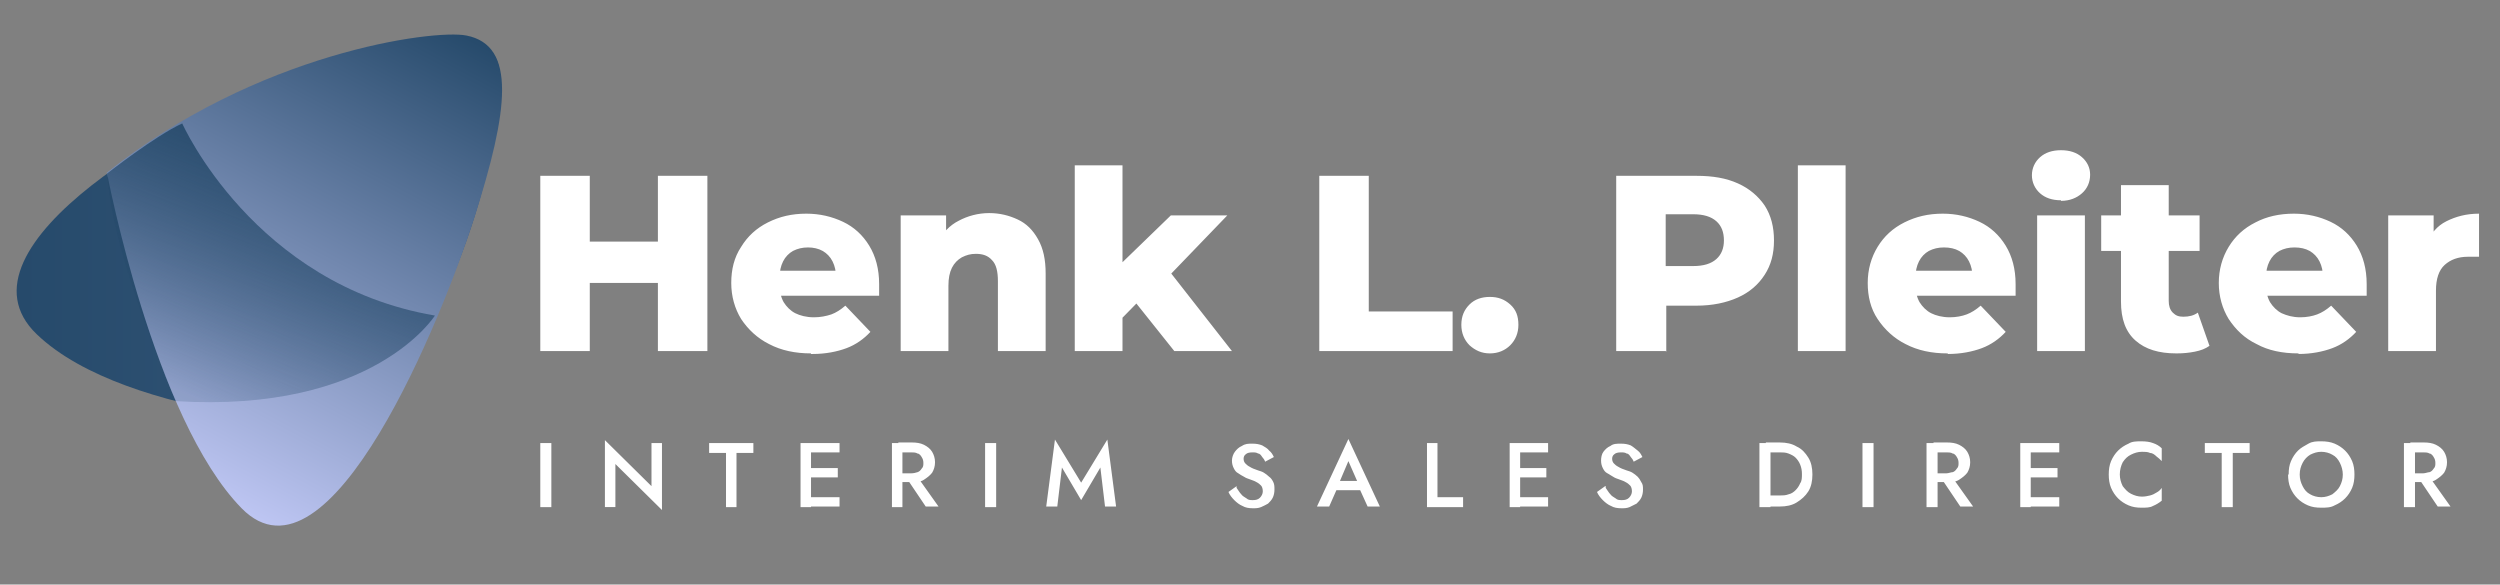 <svg xmlns="http://www.w3.org/2000/svg" xmlns:xlink="http://www.w3.org/1999/xlink" id="Layer_1" viewBox="0 0 429.4 100.4"><rect x="0" y="0" width="429.4" height="100.4" fill="#808080" stroke="none"/><defs><style>      .st0 {        fill: url(#Naamloos_verloop_45);      }      .st1 {        fill: url(#Naamloos_verloop_34);      }      .st2 {        fill: url(#Naamloos_verloop_19);      }      .st3 {        fill: #fefdfe;      }      .st3, .st4 {        fill-opacity: 0;      }      .st5 {        fill: #fff;      }      .st4 {        fill: #f0f4fe;      }    </style><linearGradient id="Naamloos_verloop_45" data-name="Naamloos verloop 45" x1="2.9" y1="40" x2="85.9" y2="40" gradientUnits="userSpaceOnUse"><stop offset="0" stop-color="#264a6b"></stop><stop offset="1" stop-color="#395a7c"></stop></linearGradient><linearGradient id="Naamloos_verloop_19" data-name="Naamloos verloop 19" x1="-175.4" y1="-399.2" x2="-57.2" y2="-97.9" gradientTransform="translate(89.9 -27.2) rotate(6.6) scale(.3 -.3)" gradientUnits="userSpaceOnUse"><stop offset="0" stop-color="#c8cefc"></stop><stop offset="1" stop-color="#264a6b"></stop></linearGradient><linearGradient id="Naamloos_verloop_34" data-name="Naamloos verloop 34" x1="367.6" y1="-.2" x2="425.9" y2="148.6" gradientTransform="translate(-69.8 70.9) scale(.3 -.3)" gradientUnits="userSpaceOnUse"><stop offset="0" stop-color="#264a6b" stop-opacity=".2"></stop><stop offset="1" stop-color="#264a6b"></stop></linearGradient></defs><circle class="st4" cx="48" cy="43.2" r="57.5"></circle><circle class="st3" cx="47.8" cy="42" r="44.1"></circle><path class="st5" d="M94.7,76.1h-1.9v11h1.9v-11ZM113.7,76.1h-1.8v7.4l-8-7.9v11.5h1.8v-7.4l8,7.9v-11.5ZM121.8,76.1v1.7h2.9v9.3h1.8v-9.3h2.9v-1.7h-7.6ZM138.7,85.4v1.6h5.5v-1.6h-5.5ZM138.7,76.1v1.6h5.5v-1.6h-5.5ZM138.7,80.4v1.6h5.2v-1.6h-5.2ZM139.3,76.1h-1.8v11h1.8v-11ZM157.5,81.8h-2l3.5,5.2h2.2l-3.7-5.2ZM155,76.1h-1.8v11h1.8v-11ZM154.3,76.1v1.6h2.2c.4,0,.8,0,1.1.2.3,0,.6.4.7.6.2.3.3.6.3,1h0c0,.4,0,.7-.3,1-.2.3-.4.5-.7.6s-.7.2-1.1.2h-2.2v1.5h2.3c.8,0,1.5,0,2.1-.4s1-.7,1.4-1.2c.3-.5.5-1.1.5-1.8h0c0-.7-.2-1.3-.5-1.8s-.8-.9-1.4-1.2-1.3-.4-2.1-.4h-2.3ZM171.1,76.1h-1.9v11h1.9v-11ZM181.6,87l.8-6.7,3.3,5.6,3.3-5.6.8,6.7h1.9l-1.5-11.5-4.5,7.4-4.5-7.4-1.5,11.5h1.9ZM212.4,83.5h0l-1.4,1c.2.5.6,1,1,1.4s.9.8,1.4,1c.5.3,1.1.4,1.8.4h0c.5,0,.9,0,1.4-.2s.8-.4,1.2-.6c.3-.3.6-.6.8-1s.3-.9.3-1.4h0c0-.5,0-.9-.2-1.3s-.4-.7-.7-.9c-.3-.3-.6-.5-.9-.7-.3-.2-.7-.3-1-.4h0c-.6-.2-1.1-.4-1.4-.6-.4-.2-.6-.4-.8-.6s-.3-.5-.3-.8h0c0-.3.1-.6.4-.8.2-.2.6-.3,1.1-.3h0c.4,0,.7,0,1,.2.3,0,.5.3.7.6.2.2.4.5.5.8h0l1.5-.8c-.2-.4-.4-.8-.8-1.1-.3-.4-.7-.6-1.2-.9-.5-.2-1-.3-1.7-.3h0c-.7,0-1.2,0-1.8.4-.5.2-.9.6-1.2,1s-.5,1-.5,1.5h0c0,.5.1.9.3,1.3s.4.7.8.9c.3.2.6.4,1,.6.3.2.6.3.9.4h0c.5.2.9.3,1.2.5.4.2.6.4.8.6s.3.6.3,1h0c0,.4-.2.8-.5,1.1-.3.3-.7.4-1.2.4h0c-.4,0-.8,0-1.1-.3-.3-.2-.7-.4-.9-.7-.3-.3-.5-.7-.8-1.1v-.3ZM229.1,82.6l-.4,1.6h5.8l-.3-1.6h-5.1ZM229.9,83.2l1.7-4,1.8,4.1v.4l1.5,3.3h2.1l-5.4-11.6-5.4,11.6h2.1l1.5-3.4v-.4h0ZM246.9,76.1h-1.8v11h6.2v-1.7h-4.4v-9.3ZM260.4,85.4v1.6h5.5v-1.6h-5.5ZM260.4,76.1v1.6h5.5v-1.6h-5.5ZM260.4,80.4v1.6h5.2v-1.6h-5.2ZM261.1,76.1h-1.8v11h1.8v-11ZM275.7,83.5h0l-1.4,1c.2.5.6,1,1,1.4s.9.8,1.4,1c.5.3,1.1.4,1.8.4h0c.5,0,.9,0,1.4-.2.4-.2.8-.4,1.2-.6.3-.3.6-.6.8-1s.3-.9.3-1.4h0c0-.5,0-.9-.3-1.3-.2-.4-.4-.7-.6-.9-.3-.3-.6-.5-.9-.7s-.7-.3-1-.4h0c-.6-.2-1.1-.4-1.4-.6-.4-.2-.6-.4-.8-.6-.2-.2-.3-.5-.3-.8h0c0-.3.1-.6.4-.8.2-.2.6-.3,1.1-.3h0c.4,0,.7,0,1,.2.3,0,.5.3.7.6.2.2.4.5.5.8h0l1.5-.8c-.2-.4-.4-.8-.8-1.1s-.7-.6-1.2-.9c-.5-.2-1-.3-1.7-.3h0c-.7,0-1.3,0-1.8.4-.5.2-.9.6-1.2,1-.3.4-.4,1-.4,1.5h0c0,.5.1.9.3,1.3.2.4.4.7.8.9s.6.4,1,.6c.3.2.6.3.9.4h0c.5.2.9.3,1.2.5.4.2.6.4.8.6.2.2.3.6.3,1h0c0,.4-.2.8-.5,1.1-.3.3-.7.4-1.2.4h0c-.4,0-.8,0-1.1-.3-.3-.2-.7-.4-.9-.7-.3-.3-.5-.7-.8-1.1v-.3ZM304.1,76.1h-1.9v11h1.9v-11ZM303.3,87h2.4c1.1,0,2.1-.2,2.9-.7s1.5-1.1,2-1.9.7-1.8.7-2.9h0c0-1.1-.2-2.1-.7-2.9s-1.1-1.5-2-1.9c-.8-.5-1.8-.7-2.9-.7h-2.4v1.7h2.4c.5,0,1,0,1.5.2s.9.4,1.2.7c.3.3.6.7.8,1.2.2.5.3,1,.3,1.6h0c0,.6,0,1.2-.3,1.6-.2.5-.5.9-.8,1.2-.3.3-.7.6-1.2.7-.5.2-1,.2-1.5.2h-2.4v1.9ZM321.8,76.1h-1.9v11h1.9v-11ZM335.2,81.8h-2l3.5,5.2h2.2l-3.7-5.2ZM332.8,76.1h-1.9v11h1.9v-11ZM332.1,76.1v1.6h2.2c.4,0,.8,0,1.1.2.3,0,.6.4.7.6.2.3.3.6.3,1h0c0,.4,0,.7-.3,1-.2.3-.4.5-.7.6-.3,0-.7.2-1.1.2h-2.2v1.5h2.3c.8,0,1.5,0,2.1-.4s1-.7,1.4-1.2c.3-.5.5-1.1.5-1.8h0c0-.7-.2-1.3-.5-1.8s-.8-.9-1.4-1.2c-.6-.3-1.3-.4-2.1-.4h-2.3ZM348.2,85.4v1.6h5.5v-1.6h-5.5ZM348.2,76.1v1.6h5.5v-1.6h-5.5ZM348.2,80.4v1.6h5.2v-1.6h-5.2ZM348.8,76.1h-1.8v11h1.8v-11ZM364.1,81.5h0c0-.8.2-1.5.5-2.1.4-.6.8-1,1.4-1.3s1.2-.5,1.9-.5h0c.5,0,1,0,1.4.2.4,0,.8.3,1.1.6.3.2.6.5.9.8h0v-2.2c-.4-.4-.9-.7-1.5-.9-.5-.2-1.2-.3-2-.3h0c-.8,0-1.6,0-2.2.4-.7.3-1.3.7-1.8,1.2s-.9,1.1-1.2,1.8c-.3.7-.4,1.5-.4,2.3h0c0,.8.1,1.6.4,2.3.3.7.7,1.3,1.2,1.8s1.1.9,1.8,1.2c.7.3,1.4.4,2.2.4h0c.8,0,1.5,0,2-.3.5-.2,1-.5,1.5-.9h0v-2.2c-.2.3-.5.6-.9.8-.3.2-.7.4-1.1.5s-.9.2-1.4.2h0c-.7,0-1.3-.2-1.9-.5s-1-.8-1.4-1.3c-.3-.6-.5-1.3-.5-2ZM378.7,76.1v1.7h2.9v9.3h1.9v-9.3h2.9v-1.7h-7.7ZM395,81.5h0c0-.8.2-1.4.5-2s.8-1.1,1.3-1.4c.6-.3,1.2-.5,1.9-.5h0c.7,0,1.4.2,1.9.5.6.3,1,.8,1.3,1.4s.5,1.3.5,2h0c0,.8-.2,1.4-.5,2s-.8,1-1.3,1.4c-.6.3-1.2.5-1.9.5h0c-.7,0-1.4-.2-1.9-.5-.6-.3-1-.8-1.3-1.4s-.5-1.2-.5-2ZM393,81.5h0c0,.8.1,1.6.4,2.3.3.7.7,1.3,1.2,1.8s1.1.9,1.8,1.2c.7.3,1.4.4,2.3.4h0c.8,0,1.6,0,2.3-.4.7-.3,1.3-.7,1.8-1.2s.9-1.1,1.2-1.8c.3-.7.4-1.5.4-2.3h0c0-.8-.1-1.6-.4-2.3-.3-.7-.7-1.3-1.2-1.8s-1.1-.9-1.8-1.2c-.7-.3-1.5-.4-2.3-.4h0c-.8,0-1.5,0-2.2.4s-1.3.7-1.8,1.2-.9,1.1-1.2,1.8c-.3.7-.4,1.4-.4,2.3h0ZM417.2,81.8h-2l3.5,5.2h2.2l-3.7-5.2ZM414.8,76.1h-1.9v11h1.9v-11ZM414,76.1v1.6h2.2c.4,0,.8,0,1.1.2.3,0,.6.4.7.6.2.3.3.6.3,1h0c0,.4,0,.7-.3,1-.2.3-.4.5-.7.6-.3,0-.7.2-1.1.2h-2.2v1.5h2.3c.8,0,1.5,0,2.1-.4s1-.7,1.4-1.2c.3-.5.5-1.1.5-1.8h0c0-.7-.2-1.3-.5-1.8s-.8-.9-1.4-1.2c-.6-.3-1.3-.4-2.1-.4h-2.3Z"></path><path class="st5" d="M121.5,60.3h-8.5v-30.1h8.5v30.1ZM101.3,60.3h-8.5v-30.1h8.5v30.1ZM113.6,48.6h-12.8v-7.1h12.8v7.1ZM139.3,60.7h0c-2.7,0-5.1-.5-7.2-1.6-2-1-3.6-2.5-4.8-4.3-1.1-1.8-1.7-3.9-1.7-6.2h0c0-2.3.5-4.4,1.7-6.2,1.1-1.8,2.6-3.2,4.6-4.2s4.1-1.5,6.6-1.5h0c2.3,0,4.4.5,6.3,1.4,1.9.9,3.4,2.3,4.5,4.1s1.7,4,1.7,6.6h0v2h-18.4v-4.3h14.1l-3.1,1.2c0-1.1-.2-2-.6-2.8-.4-.8-1-1.4-1.7-1.8-.7-.4-1.6-.6-2.5-.6h0c-1,0-1.8.2-2.6.6-.7.4-1.3,1-1.7,1.8s-.6,1.7-.6,2.8h0v1.2c0,1.1.2,2.1.7,3,.5.8,1.2,1.5,2,1.9s1.9.7,3.2.7h0c1.1,0,2.1-.2,3-.5.8-.3,1.6-.8,2.4-1.5h0l4.3,4.5c-1.1,1.2-2.5,2.2-4.1,2.8s-3.6,1-5.8,1h-.3ZM162.9,60.3h-8.2v-23.3h7.8v6.6l-1.5-1.9c.9-1.7,2.1-3,3.7-3.8,1.5-.8,3.3-1.3,5.2-1.3h0c1.8,0,3.4.4,4.9,1.1,1.5.7,2.6,1.8,3.5,3.4s1.3,3.5,1.3,5.9h0v13.3h-8.2v-12c0-1.7-.3-2.9-1-3.6-.7-.8-1.6-1.1-2.8-1.1h0c-.9,0-1.6.2-2.4.6-.7.4-1.3,1-1.7,1.8s-.6,1.8-.6,3.1h0v11.3h0ZM196.1,51.2l-4.7,4.8.2-9.8,9.5-9.2h9.7l-10.5,10.9-4.2,3.3ZM192.8,60.3h-8.2v-31.9h8.2v31.9ZM211.6,60.3h-9.9l-7.1-8.9,5.1-6.3s11.9,15.2,11.9,15.2ZM249.5,60.3h-22.9v-30.1h8.5v23.3h14.4v6.8ZM255.9,60.7h0c-1.4,0-2.5-.5-3.5-1.4-.9-.9-1.4-2.1-1.4-3.5h0c0-1.5.5-2.6,1.4-3.5s2.1-1.3,3.5-1.3h0c1.4,0,2.5.4,3.5,1.3s1.4,2,1.4,3.5h0c0,1.4-.5,2.6-1.4,3.5s-2.1,1.4-3.5,1.4ZM286.1,60.3h-8.5v-30.1h13.8c2.8,0,5.1.4,7.1,1.3s3.5,2.2,4.6,3.8c1.1,1.7,1.6,3.7,1.6,6h0c0,2.3-.5,4.2-1.6,5.9s-2.6,3-4.6,3.9-4.4,1.4-7.1,1.4h-9l3.8-3.7v11.6h0ZM286.1,33v16.6l-3.8-3.9h8.5c1.8,0,3.1-.4,4-1.2s1.3-1.9,1.3-3.2h0c0-1.4-.4-2.5-1.3-3.3s-2.2-1.2-4-1.2h-8.5l3.8-3.9h0ZM317,60.3h-8.2v-31.9h8.2v31.9ZM334.5,60.7h0c-2.7,0-5.1-.5-7.2-1.6-2-1-3.6-2.5-4.8-4.3s-1.7-3.9-1.7-6.2h0c0-2.3.6-4.4,1.7-6.2s2.6-3.2,4.6-4.2,4.1-1.5,6.6-1.5h0c2.3,0,4.4.5,6.3,1.4s3.4,2.3,4.5,4.1,1.7,4,1.7,6.6h0v2h-18.4v-4.3h14.1l-3.1,1.2c0-1.1-.2-2-.6-2.8s-1-1.4-1.7-1.8c-.7-.4-1.6-.6-2.6-.6h0c-1,0-1.8.2-2.6.6-.7.4-1.3,1-1.7,1.8-.4.8-.6,1.7-.6,2.8h0v1.2c0,1.1.2,2.1.7,3,.5.8,1.2,1.5,2,1.9s1.9.7,3.2.7h0c1.1,0,2.1-.2,2.9-.5s1.6-.8,2.4-1.5h0l4.3,4.5c-1.1,1.2-2.5,2.2-4.1,2.8s-3.6,1-5.8,1h0ZM358.1,60.3h-8.2v-23.3h8.2v23.3ZM354,34.4h0c-1.5,0-2.7-.4-3.6-1.2s-1.4-1.9-1.4-3.1h0c0-1.2.5-2.3,1.4-3.1.9-.8,2.1-1.2,3.6-1.2h0c1.5,0,2.7.4,3.6,1.2.9.8,1.4,1.8,1.4,3h0c0,1.3-.5,2.4-1.4,3.2s-2.1,1.3-3.6,1.3h0ZM373.8,60.7h0c-3,0-5.3-.7-7-2.2s-2.5-3.7-2.5-6.7h0v-20h8.2v19.9c0,.8.2,1.5.7,2s1,.7,1.8.7h0c1,0,1.8-.2,2.5-.7h0l2,5.7c-.7.5-1.5.8-2.5,1s-2,.3-3.1.3h-.1ZM377.8,43.1h-16.9v-6.1h16.9v6.1ZM394.8,60.7h0c-2.8,0-5.2-.5-7.2-1.6-2.1-1-3.6-2.5-4.8-4.3-1.1-1.8-1.7-3.9-1.7-6.2h0c0-2.3.6-4.4,1.7-6.2s2.6-3.2,4.6-4.2c1.9-1,4.1-1.5,6.6-1.5h0c2.3,0,4.4.5,6.3,1.4s3.4,2.3,4.5,4.1,1.7,4,1.7,6.6h0v2h-18.5v-4.3h14.1l-3.1,1.2c0-1.1-.2-2-.6-2.8s-1-1.4-1.7-1.8c-.7-.4-1.6-.6-2.6-.6h0c-1,0-1.8.2-2.6.6-.7.4-1.3,1-1.7,1.8-.4.8-.6,1.7-.6,2.8h0v1.2c0,1.1.2,2.1.7,3,.5.8,1.2,1.5,2,1.9.9.4,1.9.7,3.2.7h0c1.1,0,2.1-.2,2.9-.5s1.6-.8,2.4-1.5h0l4.3,4.5c-1.1,1.2-2.5,2.2-4.1,2.8s-3.6,1-5.8,1h0ZM418.4,60.3h-8.2v-23.3h7.8v6.8l-1.2-1.9c.7-1.8,1.8-3.1,3.4-3.9s3.4-1.3,5.6-1.3h0v7.4c-.4,0-.7,0-1,0h-.9c-1.7,0-3,.5-4,1.4s-1.5,2.4-1.5,4.4h0v10.7-.2Z"></path><g><path class="st0" d="M62.5,73.5s-40.6-1.1-56.2-16.1c-15.6-15,25.8-38.3,44.8-44.5,18.1-6,32.8-10,34.6-1.4,1.1,5.5-2.6,36-23.2,62Z"></path><path class="st2" d="M18.4,29.8s8,42.1,23.1,57.5c15.1,15.4,34.6-33,40-50,5.8-18.2,7.3-29.5-1.4-31.2-5.6-1.1-36,2.9-61.8,23.6Z"></path><path class="st1" d="M30.2,68.9s-11-24.6-11.8-39.1c0,0,8.3-6.5,12.9-8.6,0,0,12.3,27.7,43.4,33,0,0-10.5,16.8-44.5,14.7Z"></path></g></svg>